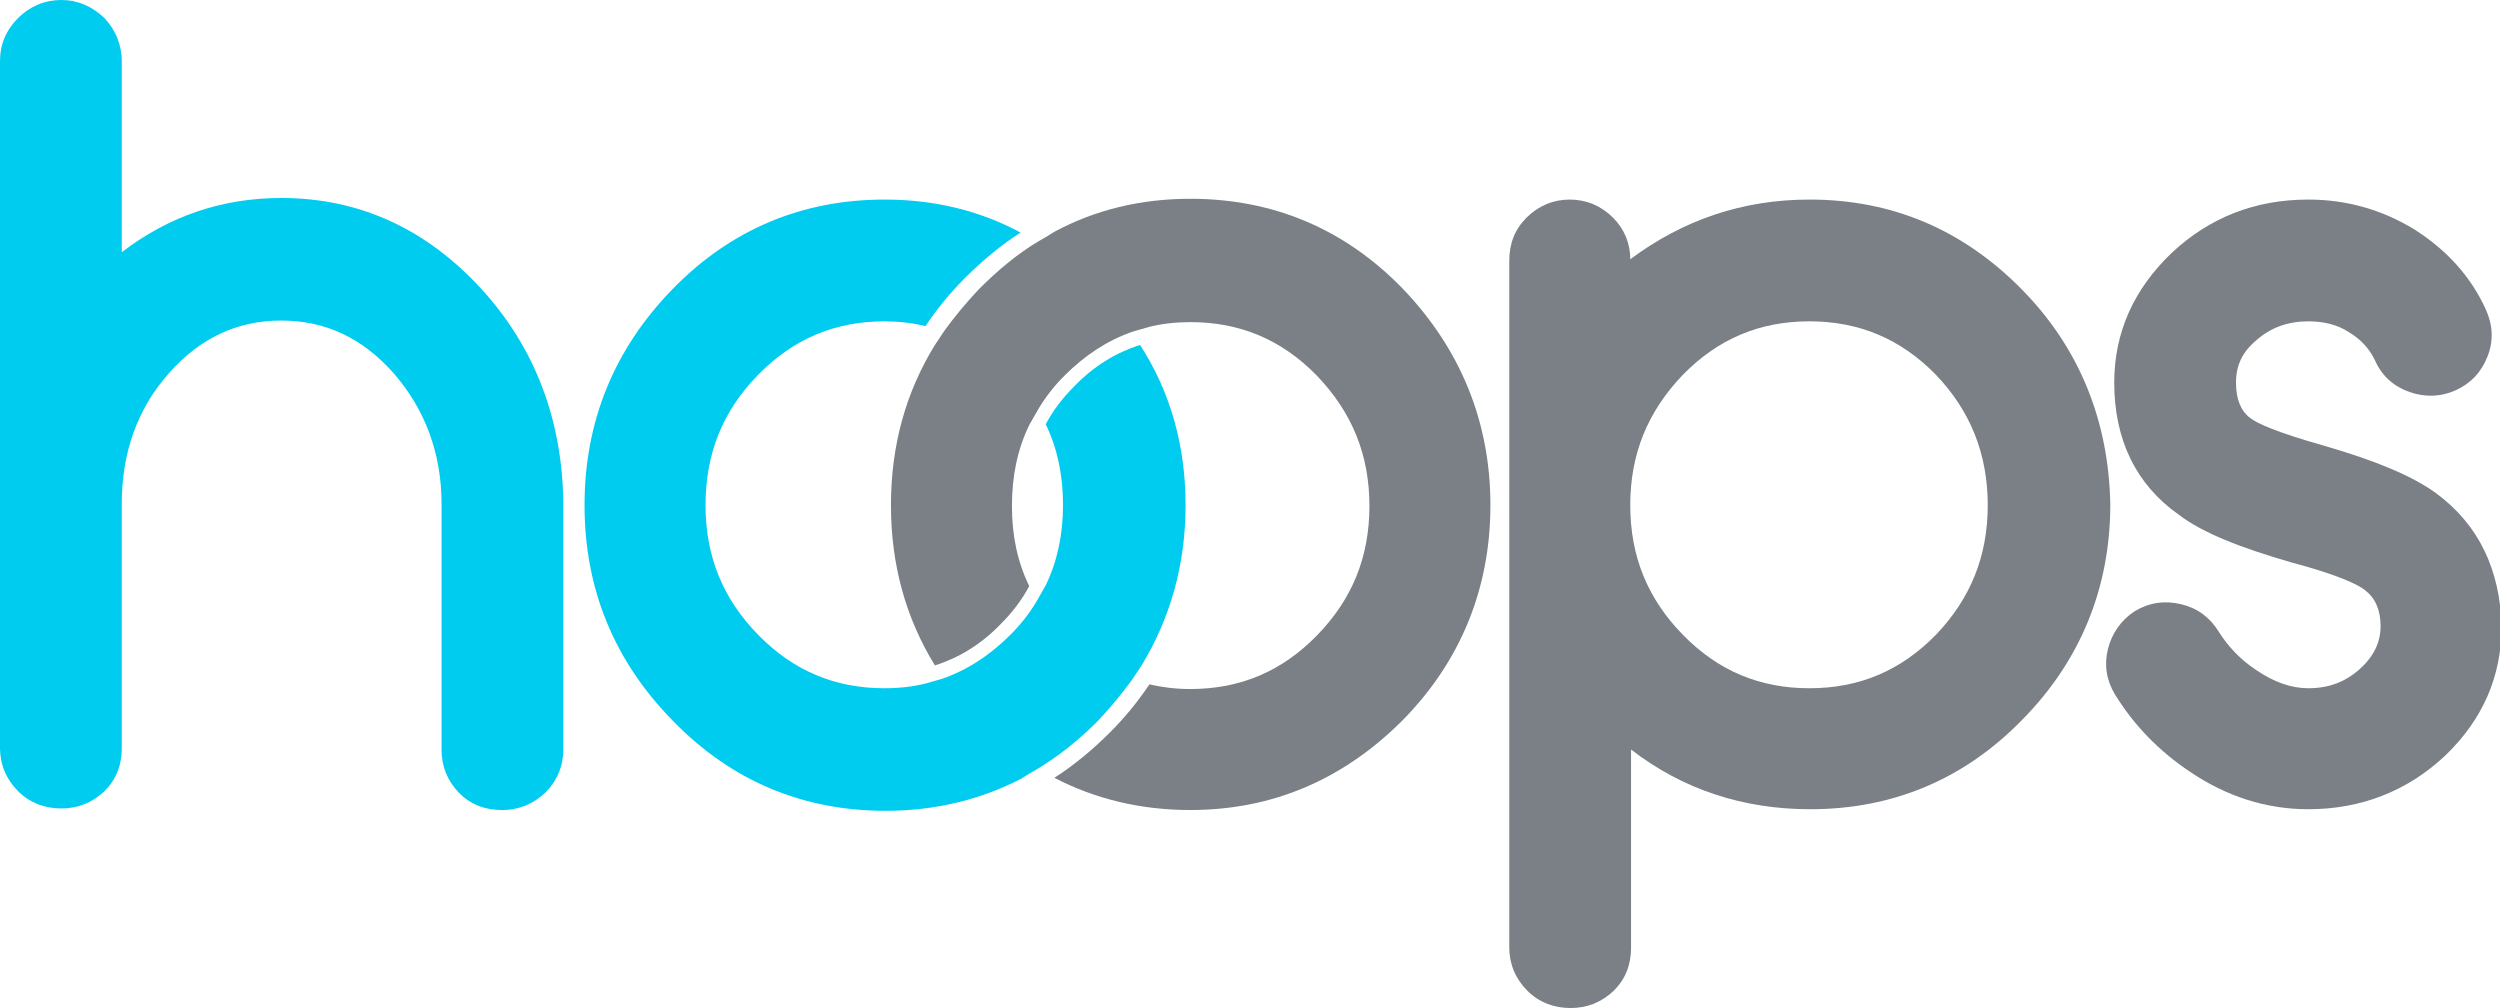<?xml version="1.0" encoding="utf-8"?>
<!-- Generator: Adobe Illustrator 24.2.1, SVG Export Plug-In . SVG Version: 6.00 Build 0)  -->
<svg version="1.1" id="Layer_1" xmlns="http://www.w3.org/2000/svg" xmlns:xlink="http://www.w3.org/1999/xlink" x="0px" y="0px"
	 viewBox="0 0 318.2 128.3" style="enable-background:new 0 0 318.2 128.3;" xml:space="preserve">
<style type="text/css">
	.st0{fill:#7A8086;}
	.st1{fill:#00CCF0;}
</style>
<g>
	<g>
		<path class="st0" d="M257.3,36.8c-7.5-7.6-16.5-11.4-27-11.4c-8.5,0-16.1,2.6-22.8,7.6c0-2.1-0.8-3.9-2.2-5.3
			c-1.5-1.5-3.4-2.3-5.5-2.3c-2.1,0-4,0.8-5.5,2.3c-1.5,1.5-2.2,3.3-2.2,5.5v87.4c0,2.1,0.8,4,2.3,5.5c1.5,1.5,3.4,2.2,5.5,2.2
			c2.1,0,3.9-0.7,5.5-2.2c1.5-1.5,2.2-3.3,2.2-5.5V95.4c6.6,5.1,14.3,7.6,22.8,7.6c10.5,0,19.6-3.8,27-11.4
			c7.4-7.5,11.2-16.8,11.2-27.4C268.4,53.6,264.7,44.3,257.3,36.8z M253,64.3c0,6.5-2.2,11.9-6.6,16.5c-4.5,4.6-9.8,6.8-16.1,6.8
			c-6.3,0-11.6-2.2-16.1-6.8c-4.5-4.6-6.7-10-6.7-16.5c0-6.5,2.2-11.9,6.7-16.6c4.5-4.6,9.8-6.8,16.1-6.8c6.3,0,11.6,2.2,16.1,6.8
			C250.8,52.3,253,57.8,253,64.3z"/>
		<path class="st0" d="M310.1,62.8c-3-2.2-7.8-4.2-14.4-6.1c-6-1.7-8.4-2.8-9.3-3.5c-1.2-0.9-1.8-2.4-1.8-4.5c0-2.2,0.8-3.9,2.6-5.4
			c1.8-1.6,4-2.4,6.6-2.4c1.9,0,3.7,0.4,5.2,1.4c1.5,0.9,2.6,2.1,3.3,3.6c0.9,2,2.4,3.3,4.4,4c2,0.7,4,0.6,5.8-0.2
			c2-0.9,3.3-2.3,4.1-4.3c0.8-2,0.7-4-0.2-6c-1.9-4.2-5-7.6-9.1-10.2c-4.1-2.5-8.6-3.8-13.5-3.8c-6.8,0-12.6,2.3-17.4,6.8
			c-4.8,4.6-7.3,10.1-7.3,16.5c0,7.3,2.8,13,8.2,16.8c3,2.3,7.8,4.2,14.4,6.1c6,1.6,8.4,2.8,9.3,3.5c1.3,1,2,2.5,2,4.6
			c0,2.1-0.9,3.9-2.7,5.5c-1.8,1.6-3.9,2.4-6.5,2.4c-2.2,0-4.4-0.8-6.6-2.3l0,0c-2-1.3-3.6-3-4.8-4.9c-1.1-1.8-2.7-3-4.8-3.5
			c-2.1-0.5-4.1-0.2-5.9,0.9l0,0c-1.7,1.1-2.9,2.8-3.4,4.8c-0.5,2-0.2,4,0.9,5.8c2.4,3.9,5.6,7.2,9.5,9.8c4.7,3.2,9.8,4.8,15.1,4.8
			c6.7,0,12.6-2.3,17.4-6.8c4.8-4.6,7.2-10.1,7.2-16.5C318.2,72.5,315.5,66.8,310.1,62.8z"/>
		<path class="st0" d="M189.7,64.3c0,10.6-3.8,19.9-11.2,27.4c-7.5,7.5-16.5,11.4-27,11.4c-6.3,0-12.1-1.4-17.3-4.1
			c2.5-1.6,4.9-3.6,7.1-5.8c1.9-1.9,3.6-4,5-6.1c1.7,0.4,3.4,0.6,5.2,0.6c6.3,0,11.6-2.2,16.1-6.8c4.5-4.6,6.7-10,6.7-16.5
			c0-6.5-2.2-11.9-6.7-16.6c-4.5-4.6-9.8-6.8-16.1-6.8c-1.8,0-3.6,0.2-5.2,0.6c-0.7,0.2-1.4,0.4-2.1,0.6c-3.2,1.1-6.1,3-8.7,5.6
			c-1.3,1.3-2.4,2.7-3.3,4.2c-0.4,0.7-0.8,1.4-1.2,2.1c-1.5,3.1-2.2,6.5-2.2,10.3c0,3.8,0.7,7.1,2.2,10.2c-0.9,1.7-2.1,3.3-3.6,4.8
			c-2.5,2.6-5.3,4.3-8.4,5.3c-3.7-6-5.6-12.8-5.6-20.4c0-7.6,1.9-14.4,5.6-20.4c0.4-0.6,0.8-1.2,1.2-1.8c1.3-1.8,2.8-3.6,4.4-5.3
			c2.4-2.4,4.9-4.5,7.6-6.1c0.7-0.4,1.4-0.8,2-1.2c5.2-2.8,11-4.2,17.3-4.2c10.5,0,19.6,3.8,27,11.4
			C185.9,44.4,189.7,53.7,189.7,64.3z"/>
	</g>
	<g>
		<path class="st1" d="M61.2,36.7c-7-7.6-15.5-11.5-25.4-11.5c-7.5,0-14.3,2.3-20.3,6.9V7.8c0-2.1-0.8-4-2.2-5.5
			C11.7,0.8,9.9,0,7.8,0c-2.1,0-4,0.8-5.5,2.3C0.8,3.8,0,5.6,0,7.8v87.4c0,2.1,0.8,4,2.3,5.5c1.5,1.5,3.4,2.2,5.5,2.2
			c2.1,0,3.9-0.7,5.5-2.2c1.5-1.5,2.2-3.3,2.2-5.5V64.1c0-6.5,2-12.1,6-16.6c4-4.5,8.7-6.7,14.3-6.7c5.6,0,10.3,2.2,14.3,6.7
			c4,4.6,6.1,10.2,6.1,16.6v31.3c0,2.1,0.7,3.9,2.2,5.5c1.5,1.5,3.3,2.2,5.5,2.2s4-0.8,5.5-2.2c1.5-1.5,2.3-3.4,2.3-5.5V64.1
			C71.6,53.5,68.1,44.2,61.2,36.7z"/>
		<path class="st1" d="M150.9,64.3c0,7.5-1.9,14.3-5.6,20.4c-0.4,0.6-0.8,1.2-1.2,1.8c-1.3,1.8-2.8,3.6-4.4,5.3
			c-2.4,2.4-4.9,4.4-7.7,6.1c-0.7,0.4-1.4,0.8-2,1.2c-5.2,2.7-11,4.1-17.3,4.1c-10.5,0-19.6-3.8-27-11.4
			C78.2,84.2,74.4,75,74.4,64.3c0-10.7,3.8-19.9,11.2-27.5c7.4-7.6,16.5-11.4,27-11.4c6.3,0,12.1,1.4,17.3,4.2
			c-2.5,1.6-4.9,3.6-7.1,5.8c-1.9,1.9-3.6,4-5,6.1c-1.7-0.4-3.4-0.6-5.2-0.6c-6.3,0-11.6,2.2-16.1,6.8c-4.5,4.6-6.7,10-6.7,16.6
			c0,6.5,2.2,11.9,6.7,16.5c4.5,4.6,9.8,6.8,16.1,6.8c1.8,0,3.6-0.2,5.2-0.6c0.7-0.2,1.4-0.4,2.1-0.6c3.2-1.1,6.1-3,8.7-5.6
			c1.3-1.3,2.4-2.7,3.3-4.2c0.4-0.7,0.8-1.4,1.2-2.1c1.5-3.1,2.2-6.5,2.2-10.2c0-3.8-0.7-7.2-2.2-10.3c0.9-1.7,2.1-3.3,3.6-4.8
			c2.5-2.6,5.3-4.3,8.4-5.3C149,49.9,150.9,56.8,150.9,64.3z"/>
	</g>
</g>
</svg>
